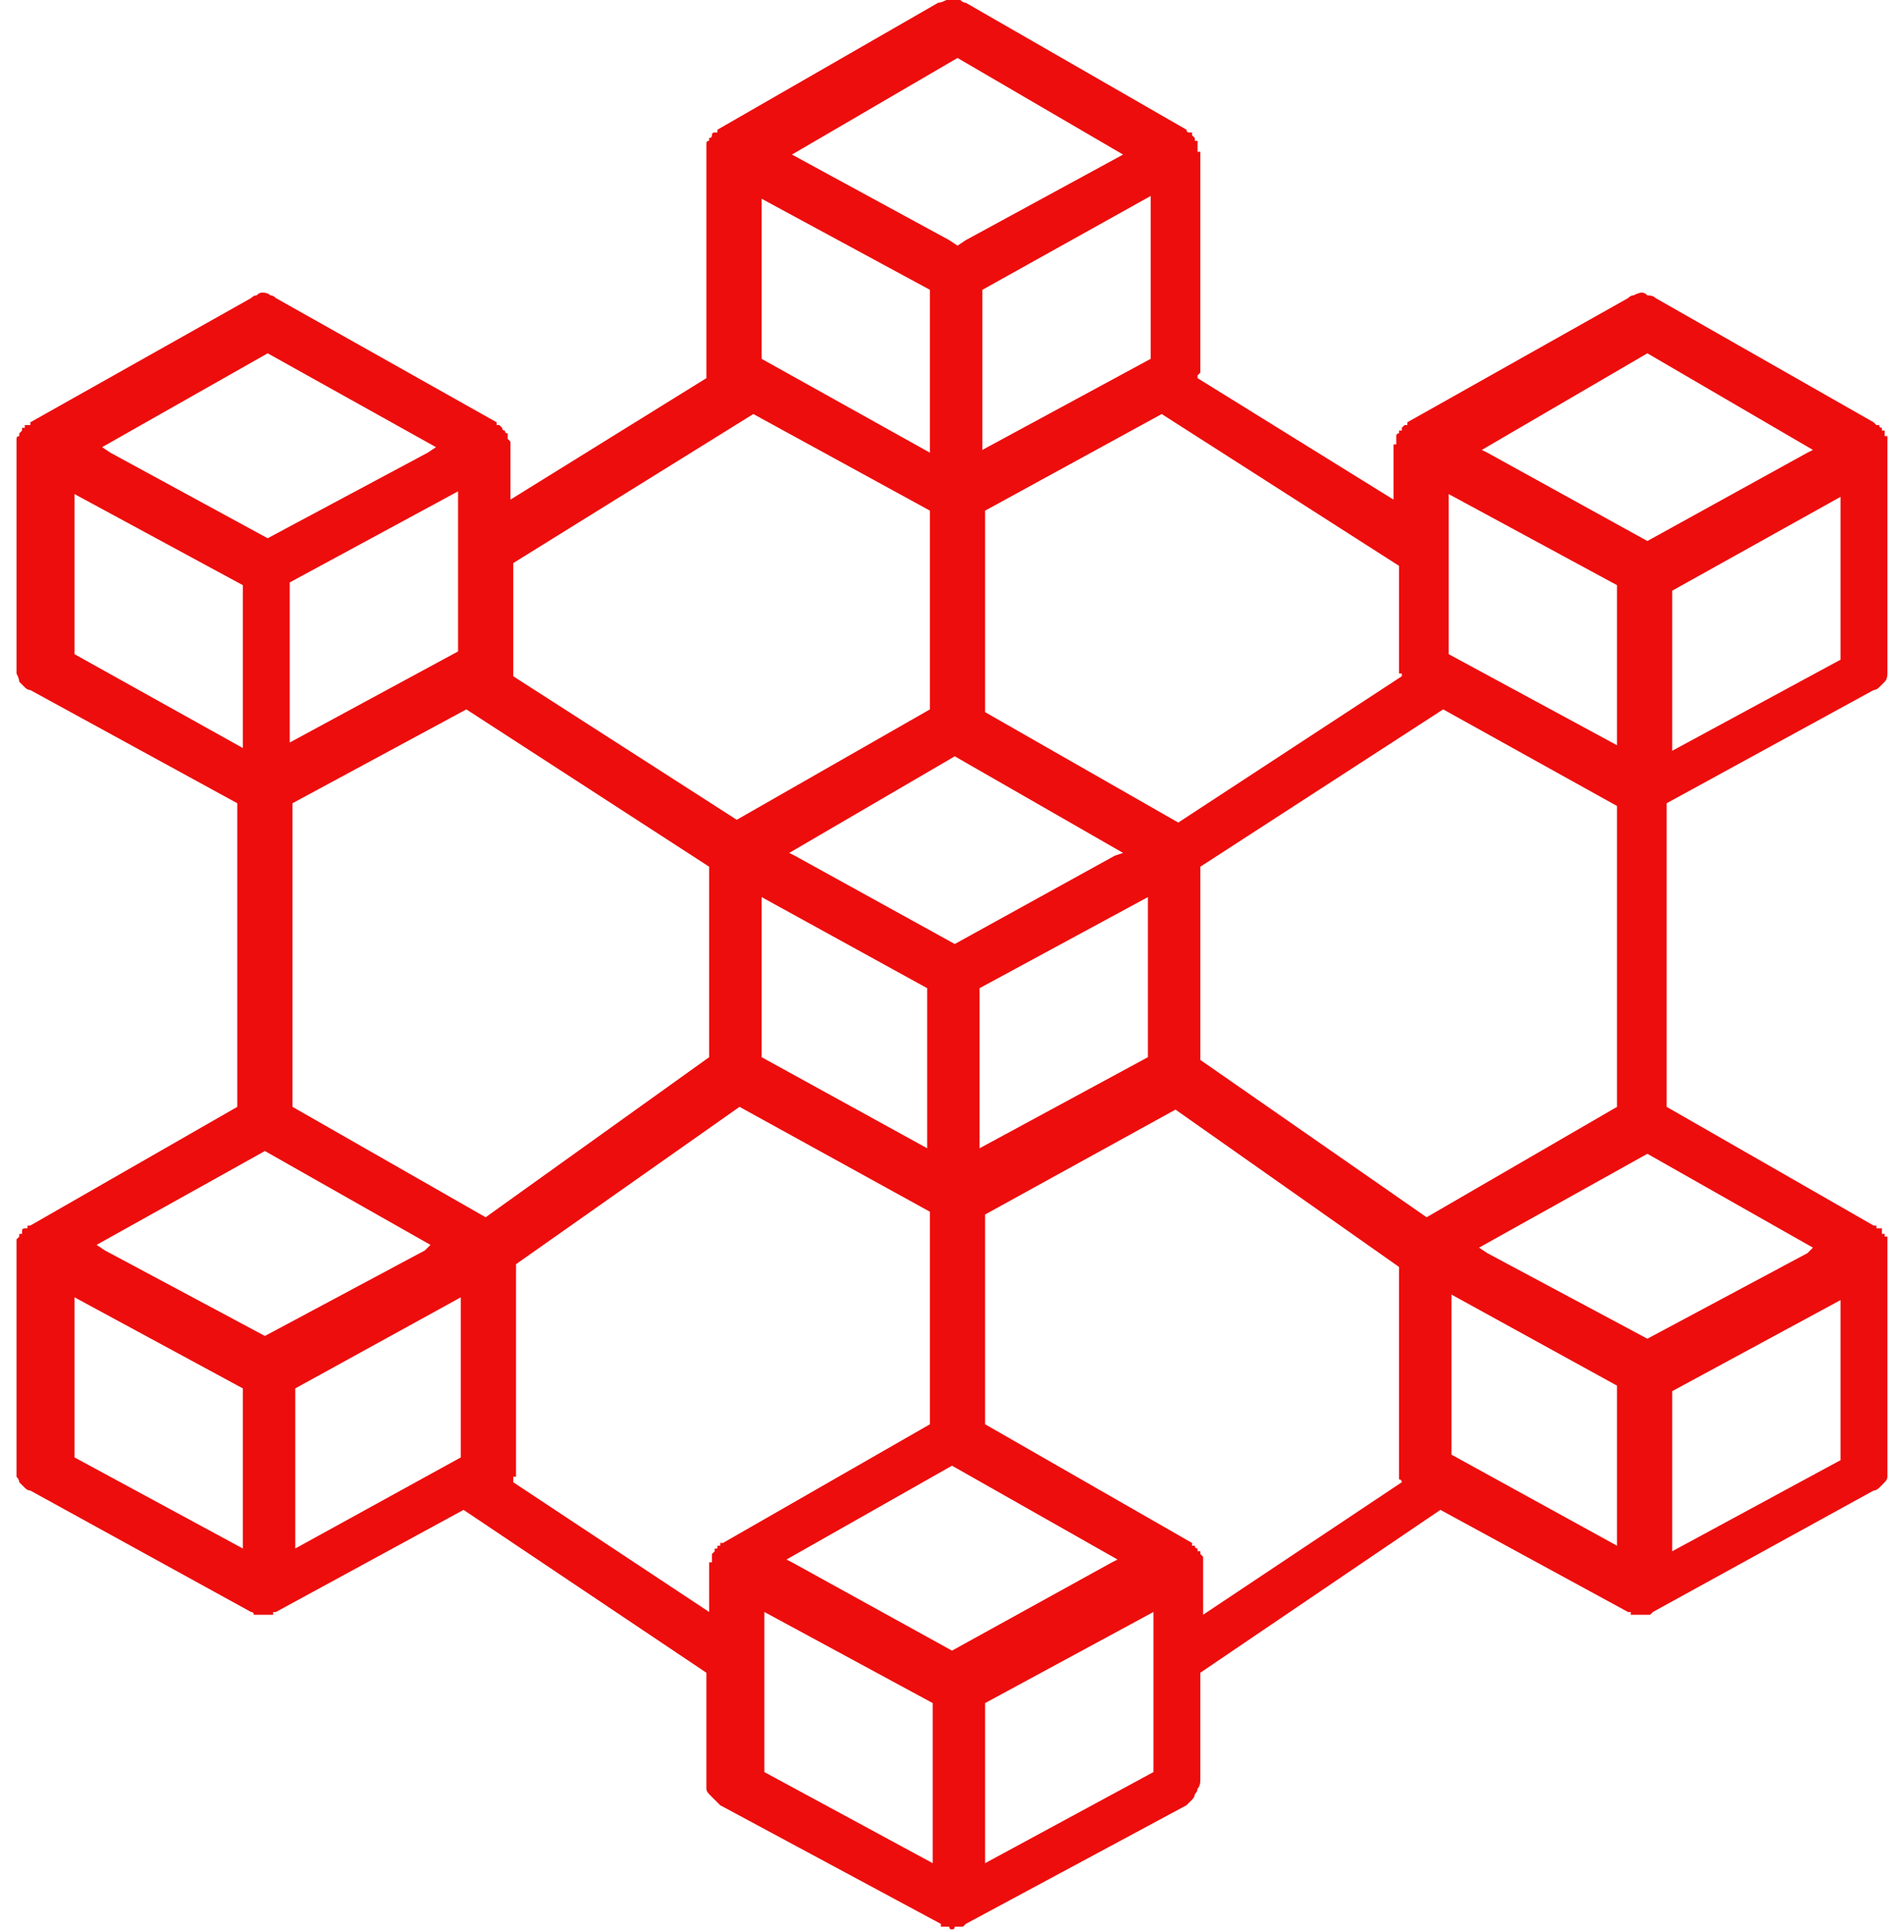 <svg version="1.2" xmlns="http://www.w3.org/2000/svg" viewBox="0 0 69 70" width="69" height="70"><style>.a{fill:#ed0d0d}</style><path class="a" d="m68.4 16q0 0 0-0.1 0 0 0 0 0-0.1 0-0.1-0.1 0-0.1 0 0-0.1 0-0.1 0 0 0-0.1-0.1 0-0.1 0 0 0 0 0 0 0 0-0.1 0 0 0 0-0.1 0-0.1-0.1 0 0-0.1 0 0 0 0 0 0 0 0 0 0 0 0 0l-0.1-0.1-7.9-4.5q-0.1-0.1-0.3-0.1-0.1-0.1-0.2-0.1-0.1 0-0.3 0.1-0.1 0-0.2 0.1l-8 4.5v0.1q0 0 0 0 0 0-0.1 0 0 0 0 0 0 0 0 0-0.1 0.1-0.1 0.1 0 0 0 0 0 0.1 0 0.1-0.1 0-0.1 0 0 0 0 0 0 0.1 0 0.1-0.1 0-0.1 0.1 0 0 0 0 0 0 0 0.1 0 0 0 0 0 0.1 0 0.1 0 0 0 0.1-0.1 0-0.1 0 0 0 0 0 0 0.1 0 0.1v1.9l-7.1-4.4q0 0 0-0.1 0 0 0 0 0 0 0 0 0.1-0.1 0.1-0.1v-8q0 0-0.1 0 0 0 0-0.1 0 0 0 0 0 0 0 0 0-0.1 0-0.1 0 0 0-0.1 0 0 0 0 0-0.1 0-0.1-0.1 0-0.1 0 0-0.1 0-0.1 0 0 0 0 0 0 0 0 0 0 0 0 0 0-0.1-0.1 0 0 0 0 0 0 0 0 0 0 0 0 0-0.1 0-0.1-0.1 0-0.1 0 0 0 0 0 0 0 0 0 0 0 0 0-0.1 0-0.1-0.1 0 0 0 0 0 0 0 0l-8-4.6q-0.1 0-0.2-0.1-0.2 0-0.3 0-0.1 0-0.2 0-0.2 0.1-0.3 0.1l-8 4.6q0 0 0 0 0 0 0 0 0 0.1 0 0.1-0.1 0-0.1 0 0 0 0 0 0 0 0 0 0 0 0 0-0.1 0-0.1 0.1 0 0 0 0 0 0 0 0 0 0 0 0 0 0.1-0.1 0.1 0 0 0 0 0 0 0 0 0 0 0 0 0 0 0 0.1 0 0 0 0-0.1 0-0.1 0.1 0 0 0 0 0 0 0 0.1 0 0 0 0.1 0 0 0 0 0 0 0 0 0 0.1 0 0.1 0 0 0 0v8q0 0 0 0.1 0 0 0 0 0 0 0 0 0 0.1 0 0.1l-7.1 4.4v-1.9q0 0 0-0.1 0 0 0 0 0 0 0 0 0-0.1 0-0.1 0 0-0.1-0.1 0 0 0 0 0-0.1 0-0.1 0 0 0 0 0-0.1 0-0.1-0.1 0-0.1-0.1 0 0 0 0 0 0 0 0-0.1 0-0.1-0.1 0 0 0 0 0 0-0.1-0.1 0 0 0 0 0 0 0 0 0 0-0.1 0 0 0 0 0v-0.1l-8-4.5q-0.1-0.1-0.2-0.1-0.1-0.1-0.3-0.1-0.1 0-0.2 0.1-0.1 0-0.2 0.1l-8 4.5v0.1q-0.1 0-0.1 0 0 0 0 0 0 0 0 0 0 0-0.1 0 0 0.1 0 0.1-0.1 0-0.1 0 0 0.1 0 0.1 0 0 0 0 0 0 0 0-0.1 0.1-0.1 0.1 0 0 0 0.1 0 0 0 0-0.1 0-0.1 0.1 0 0 0 0 0 0.1 0 0.1 0 0 0 0.1 0 0 0 0 0 0 0 0 0 0.1 0 0.1v8q0 0.1 0 0.2 0.1 0.2 0.1 0.3 0.1 0.1 0.2 0.2 0.1 0.1 0.2 0.1l7.5 4.1v11l-7.5 4.3q-0.1 0-0.1 0 0 0 0 0 0 0 0 0.1 0 0-0.1 0 0 0 0 0-0.1 0-0.1 0.1 0 0 0 0 0 0 0 0 0 0 0 0.1-0.1 0-0.1 0 0 0.1 0 0.1 0 0 0 0-0.1 0.1-0.1 0.1 0 0 0 0.1 0 0 0 0 0 0.1 0 0.1 0 0 0 0 0 0 0 0.1 0 0 0 0v8q0 0.1 0 0.3 0.1 0.1 0.1 0.2 0.1 0.1 0.2 0.2 0.1 0.1 0.2 0.1l8 4.4q0 0 0 0 0 0 0 0 0.1 0 0.1 0.1 0 0 0 0 0.1 0 0.1 0 0 0 0.1 0 0.1 0 0.1 0 0.1 0 0.2 0 0 0 0.1 0 0 0 0.1 0 0 0 0 0 0-0.1 0-0.1 0 0 0.1 0 0 0 0 0l6.8-3.7 8.8 5.9v3.9q0 0.2 0 0.3 0 0.1 0.1 0.2 0.1 0.1 0.2 0.2 0.1 0.1 0.2 0.2l8 4.3q0 0 0 0.1 0 0 0 0 0 0 0.1 0 0 0 0 0 0 0 0.1 0 0 0 0.1 0 0 0.1 0.1 0.1 0.1 0 0.1-0.1 0.1 0 0.2 0 0 0 0 0 0 0 0.1 0 0 0 0 0 0 0 0 0 0.1-0.1 0.1-0.1l8-4.3q0.1-0.1 0.2-0.2 0.1-0.1 0.1-0.2 0.1-0.1 0.1-0.2 0.1-0.1 0.1-0.3v-3.9l8.7-5.9 6.8 3.7q0 0 0.1 0 0 0 0 0 0 0 0 0.1 0 0 0.1 0 0 0 0 0 0.1 0 0.2 0 0 0 0.1 0 0 0 0.1 0 0.1 0 0.1 0 0.1 0 0.1 0 0 0 0 0 0.1-0.1 0.1-0.1 0 0 0 0 0 0 0 0l8-4.4q0.1 0 0.2-0.1 0.1-0.1 0.2-0.2 0.1-0.1 0.1-0.2 0-0.2 0-0.3v-8q0 0 0 0 0-0.1 0-0.1 0 0 0 0 0 0 0 0 0-0.1 0-0.1 0-0.1 0-0.1 0 0 0-0.1-0.1 0-0.1 0 0 0 0-0.1 0 0-0.1 0 0-0.1 0-0.1 0 0 0 0 0 0 0 0 0 0 0-0.1-0.1 0-0.1 0 0 0-0.1 0 0-0.1 0-0.1 0 0 0 0 0 0 0 0h-0.1l-7.5-4.3v-11l7.5-4.1q0.1 0 0.2-0.1 0.1-0.1 0.2-0.2 0.1-0.1 0.1-0.3 0-0.1 0-0.2v-8q0 0 0-0.1 0 0 0 0 0 0 0 0 0-0.1 0-0.1zm-28.1 40.6l-5.8 3.2-5.8-3.2-0.2-0.1 6-3.4 6 3.4zm-23.7-33l-6.1 3.3v-5.8l6.1-3.3zm-7 18.1l6 3.4-0.2 0.2-5.8 3.1-5.8-3.1-0.3-0.2zm8 2.4l-7-4v-11l6.3-3.4 8.8 5.7v6.9zm10-31.1v-5.8l6.1 3.3v5.9zm14.1 0l-6.1 3.3v-5.8l6.1-3.4zm-7.1 14.4l6.1 3.5-0.3 0.1-5.8 3.2-5.8-3.2-0.2-0.1zm-7 5.1l6 3.3v5.8l-6-3.3zm7.9 3.3l6.1-3.3v5.8l-6.1 3.3zm8-4.4l8.8-5.7 6.3 3.5v10.9l-6.9 4-8.2-5.7zm15.1-10.2v5.8l-6.1-3.3v-5.8zm-6 31.5v-5.8l6 3.3v5.8zm12.9-7.3l-5.8 3.1-5.8-3.1-0.3-0.2 6.1-3.4 6 3.4zm-5.8-32.6l6 3.5-0.2 0.1-5.8 3.2-5.8-3.2-0.2-0.1zm-8.9 11.7l-8.1 5.3-7-4v-7.3l6.4-3.5 8.6 5.5v3.8q0 0 0 0 0 0.1 0 0.1 0.1 0 0.1 0 0 0.1 0 0.1zm-16.1-22.4l6 3.5-5.7 3.1-0.3 0.2-0.3-0.2-5.7-3.1zm-7.4 12.9l6.4 3.5v7.2l-7 4-8.1-5.2q0-0.1 0-0.1 0 0 0-0.1 0 0 0 0 0-0.1 0-0.1v-3.8zm-17.6-2.2l6.1 3.4-0.3 0.2-5.8 3.1-5.7-3.1-0.3-0.2zm-7 5.1l6.1 3.3v5.9l-6.1-3.4zm0 29.1l6.1 3.3v5.8l-6.1-3.3zm8 3.3l6-3.3v5.8l-6 3.3zm7.9 3.4q0-0.1 0-0.1 0 0 0-0.1 0 0 0.1 0 0-0.1 0-0.1v-7.6l8.1-5.7 6.9 3.8v7.7l-7.5 4.3q0 0 0 0 0 0-0.1 0 0 0 0 0.1 0 0 0 0-0.1 0-0.1 0 0 0.1 0 0.1 0 0 0 0-0.1 0-0.1 0 0 0.1 0 0.1 0 0 0 0-0.1 0.1-0.1 0.1 0 0 0 0 0 0.1 0 0.1 0 0 0 0.1 0 0 0 0.1 0 0 0 0-0.1 0-0.1 0 0 0.1 0 0.1 0 0 0 0v1.7zm9.1 6.6v-1.9l6.1 3.3v5.8l-6.1-3.3zm8 7.2v-5.8l6.1-3.3v5.8zm7.9-10.7q0-0.1 0-0.1 0 0 0 0 0 0 0 0 0-0.1 0-0.1 0 0 0-0.1 0 0 0 0 0-0.1 0-0.1 0 0-0.1-0.1 0 0 0 0 0 0 0-0.1 0 0-0.1 0 0 0 0 0 0-0.1 0-0.1 0 0 0 0-0.1 0-0.1-0.1 0 0 0 0-0.1 0-0.1 0 0 0 0 0 0 0 0-0.1l-7.5-4.3v-7.6l6.9-3.8 8.1 5.7v7.5q0 0.1 0 0.1 0 0.1 0 0.1 0.1 0 0.1 0.1 0 0 0 0l-7.2 4.8zm17-0.6v-5.8l6.1-3.3v5.8zm0-29v-5.8l6.1-3.4v5.9z"/></svg>